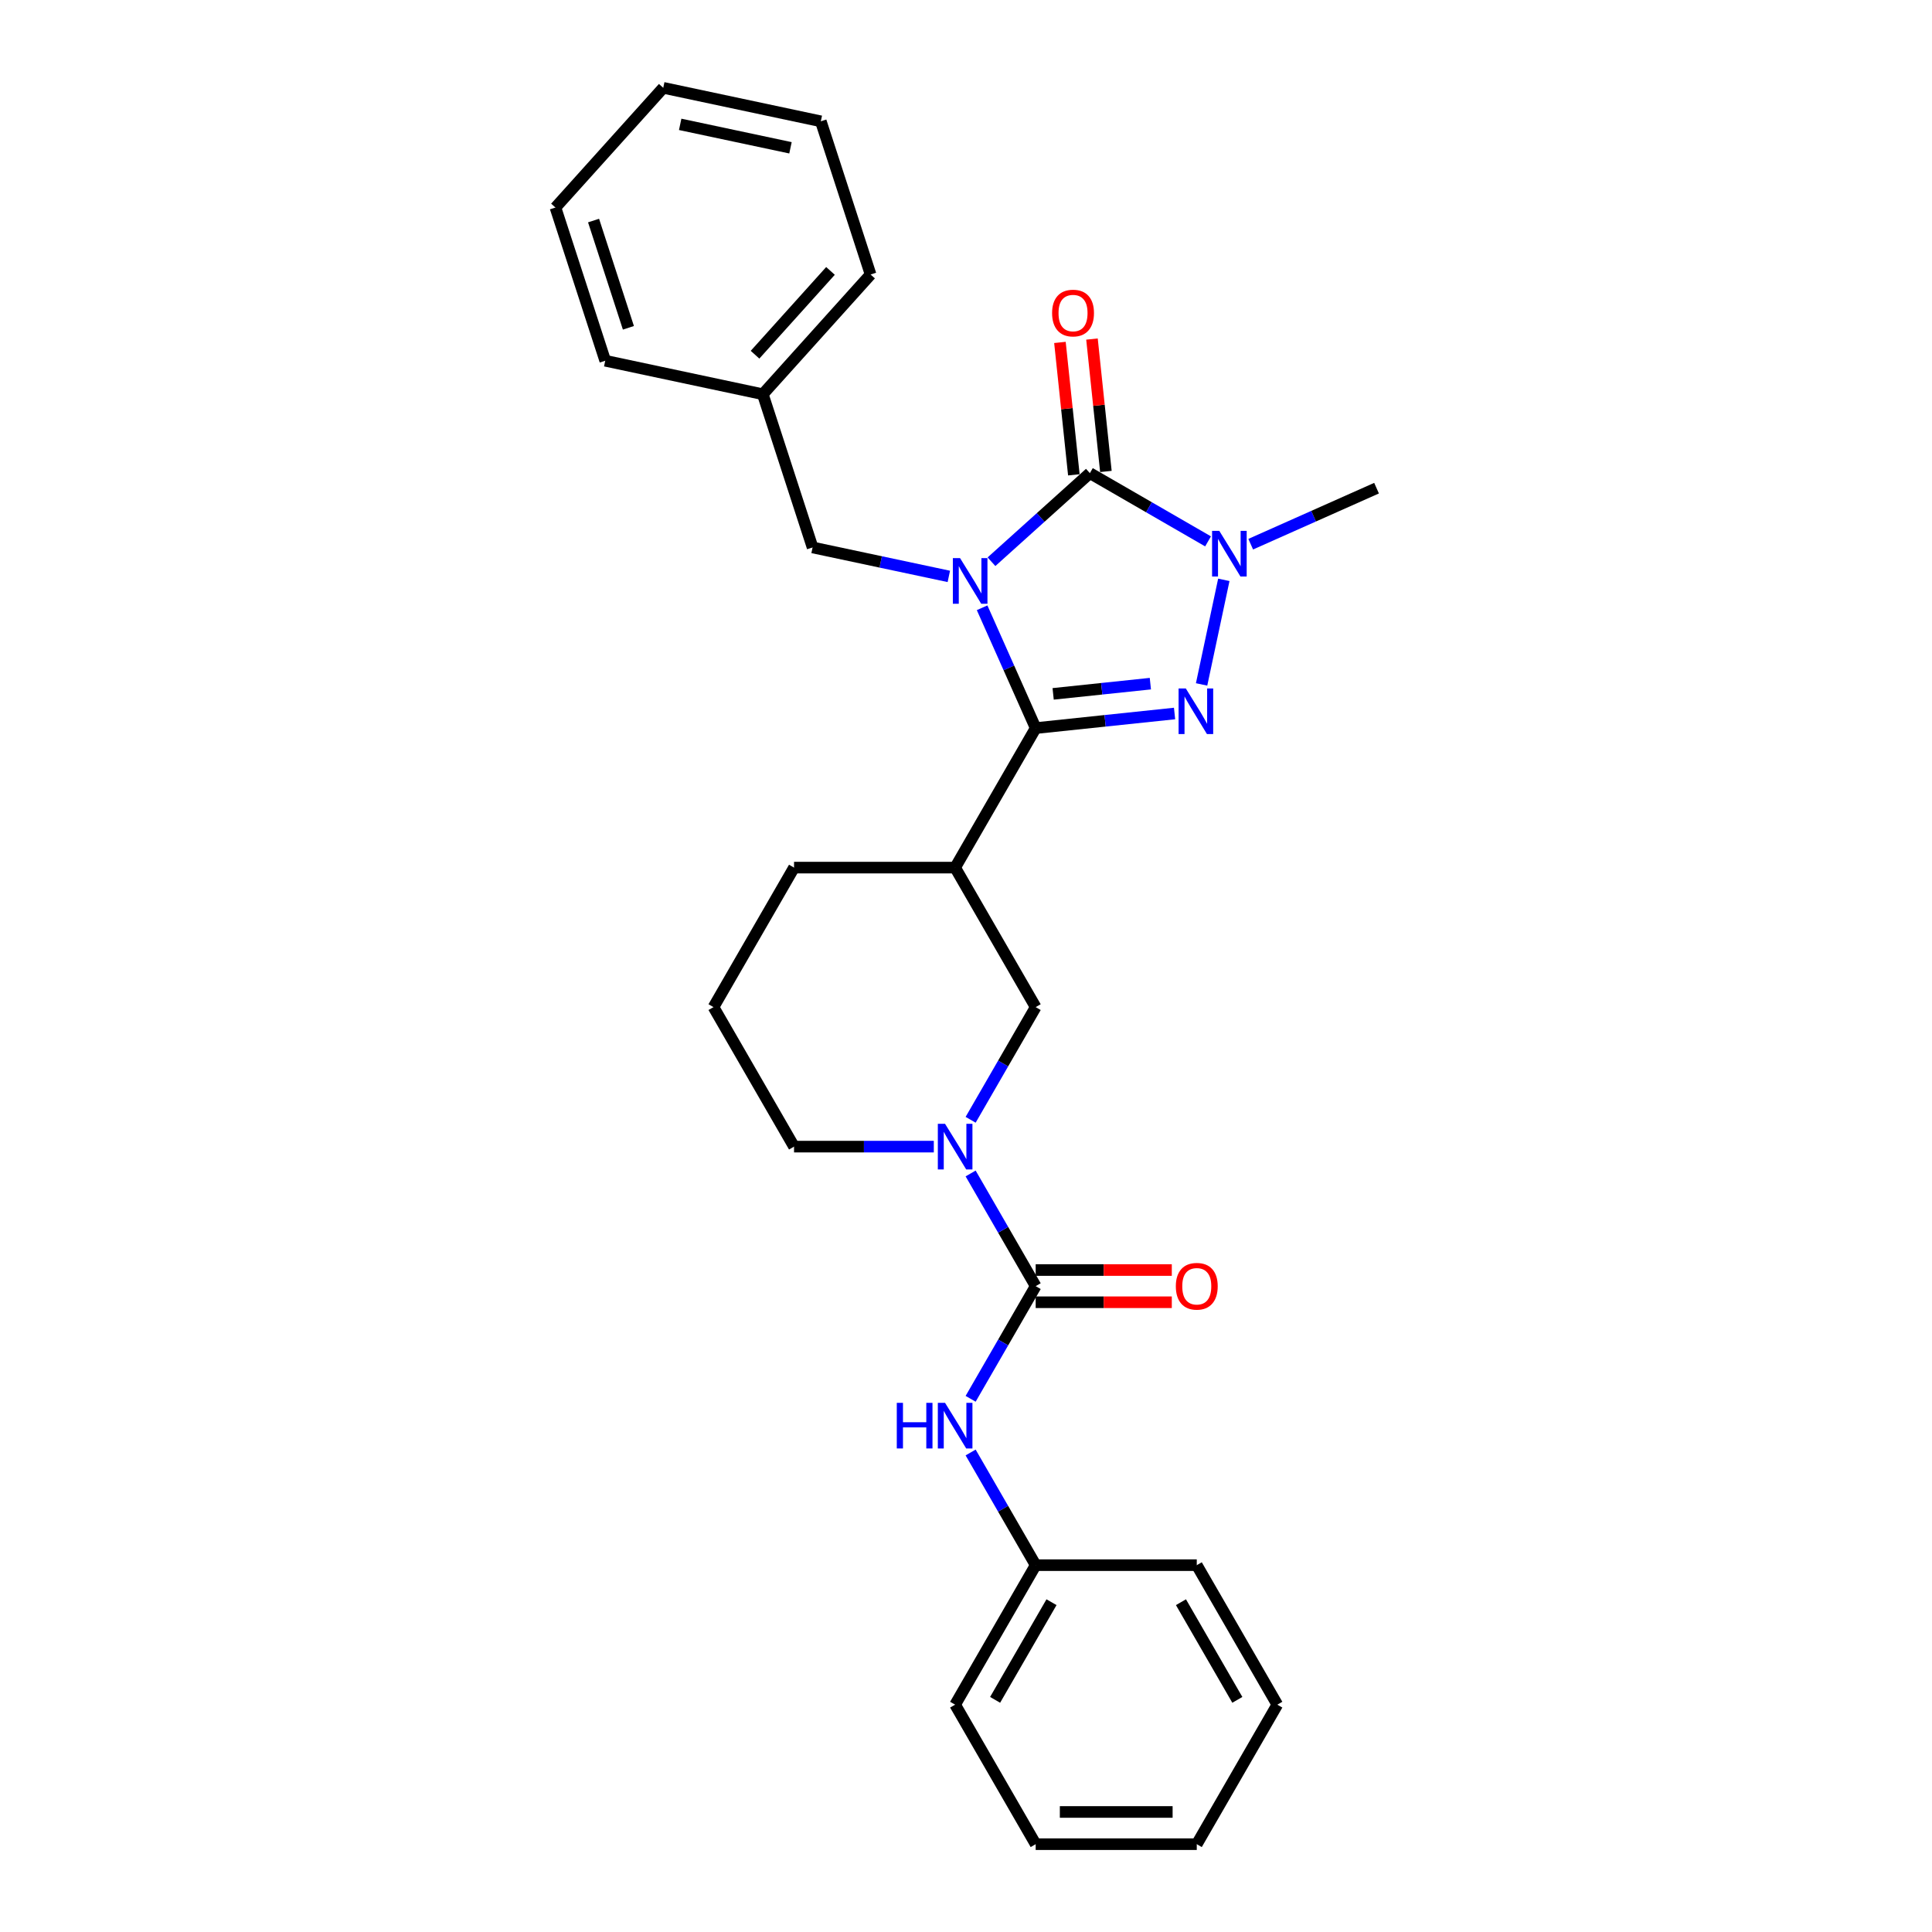 <?xml version='1.0' encoding='iso-8859-1'?>
<svg version='1.1' baseProfile='full'
              xmlns='http://www.w3.org/2000/svg'
                      xmlns:rdkit='http://www.rdkit.org/xml'
                      xmlns:xlink='http://www.w3.org/1999/xlink'
                  xml:space='preserve'
width='1000px' height='1000px' viewBox='0 0 1000 1000'>
<!-- END OF HEADER -->
<rect style='opacity:1.0;fill:#FFFFFF;stroke:none' width='1000' height='1000' x='0' y='0'> </rect>
<path class='bond-0' d='M 508.337,314.582 L 522.201,345.723' style='fill:none;fill-rule:evenodd;stroke:#0000FF;stroke-width:6px;stroke-linecap:butt;stroke-linejoin:miter;stroke-opacity:1' />
<path class='bond-0' d='M 522.201,345.723 L 536.066,376.864' style='fill:none;fill-rule:evenodd;stroke:#000000;stroke-width:6px;stroke-linecap:butt;stroke-linejoin:miter;stroke-opacity:1' />
<path class='bond-1' d='M 513.191,290.751 L 538.654,267.825' style='fill:none;fill-rule:evenodd;stroke:#0000FF;stroke-width:6px;stroke-linecap:butt;stroke-linejoin:miter;stroke-opacity:1' />
<path class='bond-1' d='M 538.654,267.825 L 564.116,244.898' style='fill:none;fill-rule:evenodd;stroke:#000000;stroke-width:6px;stroke-linecap:butt;stroke-linejoin:miter;stroke-opacity:1' />
<path class='bond-9' d='M 491.112,298.345 L 455.852,290.85' style='fill:none;fill-rule:evenodd;stroke:#0000FF;stroke-width:6px;stroke-linecap:butt;stroke-linejoin:miter;stroke-opacity:1' />
<path class='bond-9' d='M 455.852,290.85 L 420.593,283.355' style='fill:none;fill-rule:evenodd;stroke:#000000;stroke-width:6px;stroke-linecap:butt;stroke-linejoin:miter;stroke-opacity:1' />
<path class='bond-2' d='M 536.066,376.864 L 572.008,373.086' style='fill:none;fill-rule:evenodd;stroke:#000000;stroke-width:6px;stroke-linecap:butt;stroke-linejoin:miter;stroke-opacity:1' />
<path class='bond-2' d='M 572.008,373.086 L 607.951,369.308' style='fill:none;fill-rule:evenodd;stroke:#0000FF;stroke-width:6px;stroke-linecap:butt;stroke-linejoin:miter;stroke-opacity:1' />
<path class='bond-2' d='M 545.106,359.145 L 570.265,356.501' style='fill:none;fill-rule:evenodd;stroke:#000000;stroke-width:6px;stroke-linecap:butt;stroke-linejoin:miter;stroke-opacity:1' />
<path class='bond-2' d='M 570.265,356.501 L 595.425,353.857' style='fill:none;fill-rule:evenodd;stroke:#0000FF;stroke-width:6px;stroke-linecap:butt;stroke-linejoin:miter;stroke-opacity:1' />
<path class='bond-5' d='M 536.066,376.864 L 494.375,449.074' style='fill:none;fill-rule:evenodd;stroke:#000000;stroke-width:6px;stroke-linecap:butt;stroke-linejoin:miter;stroke-opacity:1' />
<path class='bond-3' d='M 564.116,244.898 L 594.701,262.557' style='fill:none;fill-rule:evenodd;stroke:#000000;stroke-width:6px;stroke-linecap:butt;stroke-linejoin:miter;stroke-opacity:1' />
<path class='bond-3' d='M 594.701,262.557 L 625.287,280.215' style='fill:none;fill-rule:evenodd;stroke:#0000FF;stroke-width:6px;stroke-linecap:butt;stroke-linejoin:miter;stroke-opacity:1' />
<path class='bond-10' d='M 572.409,244.027 L 568.807,209.76' style='fill:none;fill-rule:evenodd;stroke:#000000;stroke-width:6px;stroke-linecap:butt;stroke-linejoin:miter;stroke-opacity:1' />
<path class='bond-10' d='M 568.807,209.76 L 565.205,175.494' style='fill:none;fill-rule:evenodd;stroke:#FF0000;stroke-width:6px;stroke-linecap:butt;stroke-linejoin:miter;stroke-opacity:1' />
<path class='bond-10' d='M 555.824,245.77 L 552.222,211.503' style='fill:none;fill-rule:evenodd;stroke:#000000;stroke-width:6px;stroke-linecap:butt;stroke-linejoin:miter;stroke-opacity:1' />
<path class='bond-10' d='M 552.222,211.503 L 548.621,177.237' style='fill:none;fill-rule:evenodd;stroke:#FF0000;stroke-width:6px;stroke-linecap:butt;stroke-linejoin:miter;stroke-opacity:1' />
<path class='bond-28' d='M 621.943,354.257 L 633.449,300.125' style='fill:none;fill-rule:evenodd;stroke:#0000FF;stroke-width:6px;stroke-linecap:butt;stroke-linejoin:miter;stroke-opacity:1' />
<path class='bond-13' d='M 647.366,281.674 L 679.932,267.174' style='fill:none;fill-rule:evenodd;stroke:#0000FF;stroke-width:6px;stroke-linecap:butt;stroke-linejoin:miter;stroke-opacity:1' />
<path class='bond-13' d='M 679.932,267.174 L 712.499,252.675' style='fill:none;fill-rule:evenodd;stroke:#000000;stroke-width:6px;stroke-linecap:butt;stroke-linejoin:miter;stroke-opacity:1' />
<path class='bond-4' d='M 536.066,665.705 L 519.231,636.545' style='fill:none;fill-rule:evenodd;stroke:#000000;stroke-width:6px;stroke-linecap:butt;stroke-linejoin:miter;stroke-opacity:1' />
<path class='bond-4' d='M 519.231,636.545 L 502.396,607.386' style='fill:none;fill-rule:evenodd;stroke:#0000FF;stroke-width:6px;stroke-linecap:butt;stroke-linejoin:miter;stroke-opacity:1' />
<path class='bond-8' d='M 536.066,665.705 L 519.231,694.864' style='fill:none;fill-rule:evenodd;stroke:#000000;stroke-width:6px;stroke-linecap:butt;stroke-linejoin:miter;stroke-opacity:1' />
<path class='bond-8' d='M 519.231,694.864 L 502.396,724.023' style='fill:none;fill-rule:evenodd;stroke:#0000FF;stroke-width:6px;stroke-linecap:butt;stroke-linejoin:miter;stroke-opacity:1' />
<path class='bond-11' d='M 536.066,674.043 L 571.295,674.043' style='fill:none;fill-rule:evenodd;stroke:#000000;stroke-width:6px;stroke-linecap:butt;stroke-linejoin:miter;stroke-opacity:1' />
<path class='bond-11' d='M 571.295,674.043 L 606.523,674.043' style='fill:none;fill-rule:evenodd;stroke:#FF0000;stroke-width:6px;stroke-linecap:butt;stroke-linejoin:miter;stroke-opacity:1' />
<path class='bond-11' d='M 536.066,657.366 L 571.295,657.366' style='fill:none;fill-rule:evenodd;stroke:#000000;stroke-width:6px;stroke-linecap:butt;stroke-linejoin:miter;stroke-opacity:1' />
<path class='bond-11' d='M 571.295,657.366 L 606.523,657.366' style='fill:none;fill-rule:evenodd;stroke:#FF0000;stroke-width:6px;stroke-linecap:butt;stroke-linejoin:miter;stroke-opacity:1' />
<path class='bond-7' d='M 494.375,449.074 L 536.066,521.284' style='fill:none;fill-rule:evenodd;stroke:#000000;stroke-width:6px;stroke-linecap:butt;stroke-linejoin:miter;stroke-opacity:1' />
<path class='bond-16' d='M 494.375,449.074 L 410.994,449.074' style='fill:none;fill-rule:evenodd;stroke:#000000;stroke-width:6px;stroke-linecap:butt;stroke-linejoin:miter;stroke-opacity:1' />
<path class='bond-6' d='M 502.396,579.603 L 519.231,550.444' style='fill:none;fill-rule:evenodd;stroke:#0000FF;stroke-width:6px;stroke-linecap:butt;stroke-linejoin:miter;stroke-opacity:1' />
<path class='bond-6' d='M 519.231,550.444 L 536.066,521.284' style='fill:none;fill-rule:evenodd;stroke:#000000;stroke-width:6px;stroke-linecap:butt;stroke-linejoin:miter;stroke-opacity:1' />
<path class='bond-30' d='M 483.336,593.494 L 447.165,593.494' style='fill:none;fill-rule:evenodd;stroke:#0000FF;stroke-width:6px;stroke-linecap:butt;stroke-linejoin:miter;stroke-opacity:1' />
<path class='bond-30' d='M 447.165,593.494 L 410.994,593.494' style='fill:none;fill-rule:evenodd;stroke:#000000;stroke-width:6px;stroke-linecap:butt;stroke-linejoin:miter;stroke-opacity:1' />
<path class='bond-12' d='M 502.396,751.806 L 519.231,780.966' style='fill:none;fill-rule:evenodd;stroke:#0000FF;stroke-width:6px;stroke-linecap:butt;stroke-linejoin:miter;stroke-opacity:1' />
<path class='bond-12' d='M 519.231,780.966 L 536.066,810.125' style='fill:none;fill-rule:evenodd;stroke:#000000;stroke-width:6px;stroke-linecap:butt;stroke-linejoin:miter;stroke-opacity:1' />
<path class='bond-15' d='M 420.593,283.355 L 394.826,204.055' style='fill:none;fill-rule:evenodd;stroke:#000000;stroke-width:6px;stroke-linecap:butt;stroke-linejoin:miter;stroke-opacity:1' />
<path class='bond-18' d='M 536.066,810.125 L 494.375,882.335' style='fill:none;fill-rule:evenodd;stroke:#000000;stroke-width:6px;stroke-linecap:butt;stroke-linejoin:miter;stroke-opacity:1' />
<path class='bond-18' d='M 544.254,829.295 L 515.071,879.842' style='fill:none;fill-rule:evenodd;stroke:#000000;stroke-width:6px;stroke-linecap:butt;stroke-linejoin:miter;stroke-opacity:1' />
<path class='bond-19' d='M 536.066,810.125 L 619.447,810.125' style='fill:none;fill-rule:evenodd;stroke:#000000;stroke-width:6px;stroke-linecap:butt;stroke-linejoin:miter;stroke-opacity:1' />
<path class='bond-14' d='M 410.994,593.494 L 369.304,521.284' style='fill:none;fill-rule:evenodd;stroke:#000000;stroke-width:6px;stroke-linecap:butt;stroke-linejoin:miter;stroke-opacity:1' />
<path class='bond-20' d='M 394.826,204.055 L 450.619,142.091' style='fill:none;fill-rule:evenodd;stroke:#000000;stroke-width:6px;stroke-linecap:butt;stroke-linejoin:miter;stroke-opacity:1' />
<path class='bond-20' d='M 390.803,183.602 L 429.858,140.227' style='fill:none;fill-rule:evenodd;stroke:#000000;stroke-width:6px;stroke-linecap:butt;stroke-linejoin:miter;stroke-opacity:1' />
<path class='bond-21' d='M 394.826,204.055 L 313.267,186.719' style='fill:none;fill-rule:evenodd;stroke:#000000;stroke-width:6px;stroke-linecap:butt;stroke-linejoin:miter;stroke-opacity:1' />
<path class='bond-17' d='M 410.994,449.074 L 369.304,521.284' style='fill:none;fill-rule:evenodd;stroke:#000000;stroke-width:6px;stroke-linecap:butt;stroke-linejoin:miter;stroke-opacity:1' />
<path class='bond-25' d='M 494.375,882.335 L 536.066,954.545' style='fill:none;fill-rule:evenodd;stroke:#000000;stroke-width:6px;stroke-linecap:butt;stroke-linejoin:miter;stroke-opacity:1' />
<path class='bond-24' d='M 619.447,810.125 L 661.138,882.335' style='fill:none;fill-rule:evenodd;stroke:#000000;stroke-width:6px;stroke-linecap:butt;stroke-linejoin:miter;stroke-opacity:1' />
<path class='bond-24' d='M 611.259,829.295 L 640.442,879.842' style='fill:none;fill-rule:evenodd;stroke:#000000;stroke-width:6px;stroke-linecap:butt;stroke-linejoin:miter;stroke-opacity:1' />
<path class='bond-23' d='M 450.619,142.091 L 424.853,62.791' style='fill:none;fill-rule:evenodd;stroke:#000000;stroke-width:6px;stroke-linecap:butt;stroke-linejoin:miter;stroke-opacity:1' />
<path class='bond-22' d='M 313.267,186.719 L 287.501,107.419' style='fill:none;fill-rule:evenodd;stroke:#000000;stroke-width:6px;stroke-linecap:butt;stroke-linejoin:miter;stroke-opacity:1' />
<path class='bond-22' d='M 325.262,169.671 L 307.226,114.161' style='fill:none;fill-rule:evenodd;stroke:#000000;stroke-width:6px;stroke-linecap:butt;stroke-linejoin:miter;stroke-opacity:1' />
<path class='bond-26' d='M 287.501,107.419 L 343.294,45.455' style='fill:none;fill-rule:evenodd;stroke:#000000;stroke-width:6px;stroke-linecap:butt;stroke-linejoin:miter;stroke-opacity:1' />
<path class='bond-29' d='M 424.853,62.791 L 343.294,45.455' style='fill:none;fill-rule:evenodd;stroke:#000000;stroke-width:6px;stroke-linecap:butt;stroke-linejoin:miter;stroke-opacity:1' />
<path class='bond-29' d='M 409.152,76.502 L 352.061,64.367' style='fill:none;fill-rule:evenodd;stroke:#000000;stroke-width:6px;stroke-linecap:butt;stroke-linejoin:miter;stroke-opacity:1' />
<path class='bond-27' d='M 661.138,882.335 L 619.447,954.545' style='fill:none;fill-rule:evenodd;stroke:#000000;stroke-width:6px;stroke-linecap:butt;stroke-linejoin:miter;stroke-opacity:1' />
<path class='bond-31' d='M 536.066,954.545 L 619.447,954.545' style='fill:none;fill-rule:evenodd;stroke:#000000;stroke-width:6px;stroke-linecap:butt;stroke-linejoin:miter;stroke-opacity:1' />
<path class='bond-31' d='M 548.573,937.869 L 606.94,937.869' style='fill:none;fill-rule:evenodd;stroke:#000000;stroke-width:6px;stroke-linecap:butt;stroke-linejoin:miter;stroke-opacity:1' />
<path  class='atom-0' d='M 496.932 288.884
L 504.67 301.392
Q 505.437 302.626, 506.671 304.86
Q 507.905 307.095, 507.972 307.228
L 507.972 288.884
L 511.107 288.884
L 511.107 312.498
L 507.872 312.498
L 499.567 298.823
Q 498.6 297.222, 497.566 295.388
Q 496.565 293.554, 496.265 292.987
L 496.265 312.498
L 493.197 312.498
L 493.197 288.884
L 496.932 288.884
' fill='#0000FF'/>
<path  class='atom-3' d='M 613.771 356.341
L 621.509 368.848
Q 622.276 370.082, 623.51 372.317
Q 624.744 374.552, 624.81 374.685
L 624.81 356.341
L 627.946 356.341
L 627.946 379.955
L 624.71 379.955
L 616.406 366.28
Q 615.438 364.679, 614.404 362.845
Q 613.404 361.011, 613.104 360.444
L 613.104 379.955
L 610.035 379.955
L 610.035 356.341
L 613.771 356.341
' fill='#0000FF'/>
<path  class='atom-4' d='M 631.107 274.782
L 638.844 287.289
Q 639.612 288.523, 640.846 290.758
Q 642.08 292.992, 642.146 293.126
L 642.146 274.782
L 645.281 274.782
L 645.281 298.396
L 642.046 298.396
L 633.742 284.721
Q 632.774 283.12, 631.74 281.286
Q 630.74 279.451, 630.44 278.884
L 630.44 298.396
L 627.371 298.396
L 627.371 274.782
L 631.107 274.782
' fill='#0000FF'/>
<path  class='atom-7' d='M 489.156 581.688
L 496.894 594.195
Q 497.661 595.429, 498.895 597.663
Q 500.129 599.898, 500.195 600.031
L 500.195 581.688
L 503.331 581.688
L 503.331 605.301
L 500.095 605.301
L 491.791 591.627
Q 490.823 590.026, 489.789 588.191
Q 488.789 586.357, 488.489 585.79
L 488.489 605.301
L 485.42 605.301
L 485.42 581.688
L 489.156 581.688
' fill='#0000FF'/>
<path  class='atom-9' d='M 464.175 726.108
L 467.377 726.108
L 467.377 736.147
L 479.45 736.147
L 479.45 726.108
L 482.652 726.108
L 482.652 749.722
L 479.45 749.722
L 479.45 738.815
L 467.377 738.815
L 467.377 749.722
L 464.175 749.722
L 464.175 726.108
' fill='#0000FF'/>
<path  class='atom-9' d='M 489.156 726.108
L 496.894 738.615
Q 497.661 739.849, 498.895 742.084
Q 500.129 744.318, 500.195 744.452
L 500.195 726.108
L 503.331 726.108
L 503.331 749.722
L 500.095 749.722
L 491.791 736.047
Q 490.823 734.446, 489.789 732.612
Q 488.789 730.777, 488.489 730.21
L 488.489 749.722
L 485.42 749.722
L 485.42 726.108
L 489.156 726.108
' fill='#0000FF'/>
<path  class='atom-11' d='M 544.561 162.041
Q 544.561 156.371, 547.362 153.202
Q 550.164 150.034, 555.4 150.034
Q 560.637 150.034, 563.438 153.202
Q 566.24 156.371, 566.24 162.041
Q 566.24 167.777, 563.405 171.046
Q 560.57 174.281, 555.4 174.281
Q 550.197 174.281, 547.362 171.046
Q 544.561 167.81, 544.561 162.041
M 555.4 171.613
Q 559.002 171.613, 560.937 169.211
Q 562.905 166.777, 562.905 162.041
Q 562.905 157.405, 560.937 155.07
Q 559.002 152.702, 555.4 152.702
Q 551.798 152.702, 549.831 155.036
Q 547.896 157.371, 547.896 162.041
Q 547.896 166.81, 549.831 169.211
Q 551.798 171.613, 555.4 171.613
' fill='#FF0000'/>
<path  class='atom-12' d='M 608.608 665.771
Q 608.608 660.101, 611.409 656.933
Q 614.211 653.764, 619.447 653.764
Q 624.684 653.764, 627.485 656.933
Q 630.287 660.101, 630.287 665.771
Q 630.287 671.508, 627.452 674.776
Q 624.617 678.012, 619.447 678.012
Q 614.244 678.012, 611.409 674.776
Q 608.608 671.541, 608.608 665.771
M 619.447 675.343
Q 623.049 675.343, 624.984 672.942
Q 626.951 670.507, 626.951 665.771
Q 626.951 661.135, 624.984 658.801
Q 623.049 656.433, 619.447 656.433
Q 615.845 656.433, 613.877 658.767
Q 611.943 661.102, 611.943 665.771
Q 611.943 670.541, 613.877 672.942
Q 615.845 675.343, 619.447 675.343
' fill='#FF0000'/>
</svg>
